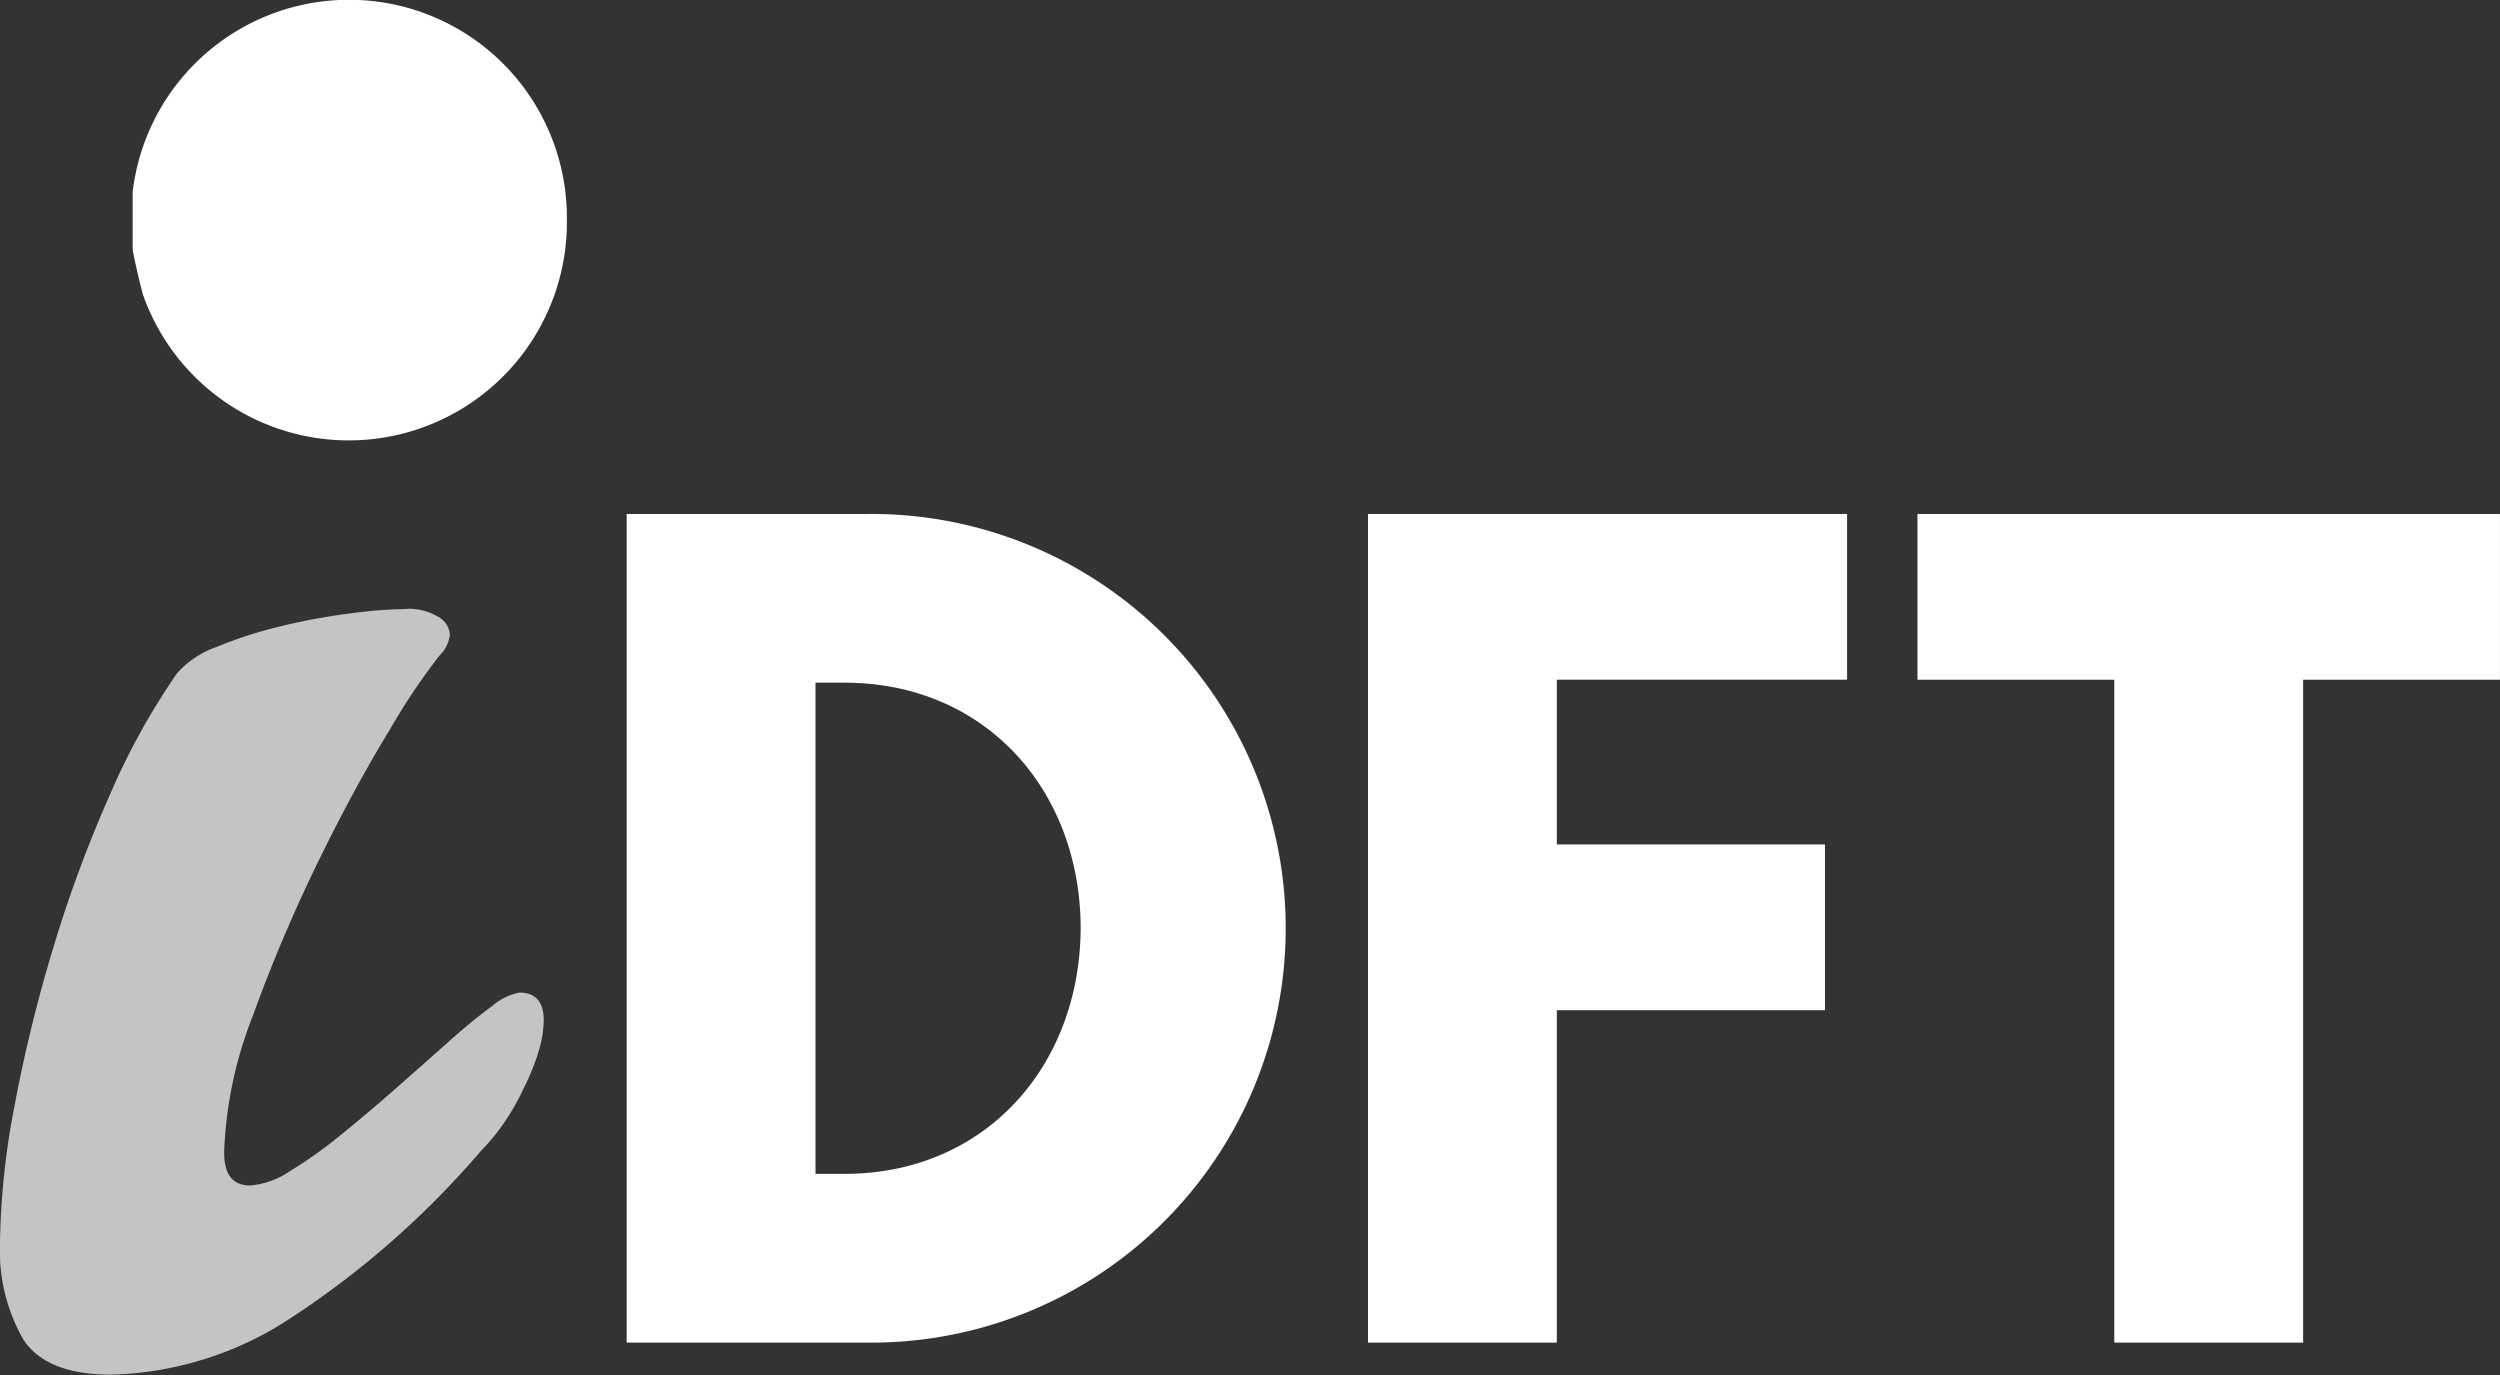 <svg id="Raggruppa_9020" data-name="Raggruppa 9020" xmlns="http://www.w3.org/2000/svg" xmlns:xlink="http://www.w3.org/1999/xlink" width="96.269" height="52.949" viewBox="0 0 96.269 52.949">
  <rect x="0" y="0" width="96.269" height="52.949" fill="#333333" stroke="none"/>
  <defs>
    <clipPath id="clip-path">
      <rect id="Rettangolo_1897" data-name="Rettangolo 1897" width="96.268" height="52.949" fill="none"/>
    </clipPath>
  </defs>
  <g id="Raggruppa_8799" data-name="Raggruppa 8799" clip-path="url(#clip-path)">
    <path id="Tracciato_2407" data-name="Tracciato 2407" d="M52.163,8.452A8.39,8.39,0,0,0,35.442,7.391l0,2.17c0,.154.243,1.209.391,1.766A8.4,8.4,0,0,0,52.163,8.452" transform="translate(-30.334 0)" fill="#fff" fill-rule="evenodd"/>
    <path id="Tracciato_2408" data-name="Tracciato 2408" d="M176.744,137.374a15.955,15.955,0,1,1,0,31.908H167.5V137.374Zm-.851,25.41c5.376,0,9.05-4.1,9.089-9.437,0-5.338-3.674-9.476-9.089-9.476h-1.122v18.913Z" transform="translate(-143.368 -117.582)" fill="#fff"/>
    <path id="Tracciato_2409" data-name="Tracciato 2409" d="M384.086,143.755H372.908V150.1h10.327v6.382H372.908v12.8h-7.271V137.374h18.449Z" transform="translate(-312.959 -117.582)" fill="#fff"/>
    <path id="Tracciato_2410" data-name="Tracciato 2410" d="M512.5,137.374h22.432v6.382h-7.58v25.526H520.08V143.756H512.5Z" transform="translate(-438.664 -117.582)" fill="#fff"/>
    <path id="Tracciato_2411" data-name="Tracciato 2411" d="M15.656,162.722a2.2,2.2,0,0,1,1.2.3.852.852,0,0,1,.468.7,1.347,1.347,0,0,1-.4.8,24.718,24.718,0,0,0-1.907,2.844q-1.372,2.242-2.777,5.118a60.556,60.556,0,0,0-2.509,5.922,15.824,15.824,0,0,0-1.1,5.252q0,1.272,1,1.271a3.14,3.14,0,0,0,1.505-.536,16.7,16.7,0,0,0,1.94-1.372q1.036-.836,2.141-1.807t2.041-1.806q.936-.836,1.673-1.372a2.281,2.281,0,0,1,1.07-.535q.936,0,.937,1.071a4.233,4.233,0,0,1-.2,1.2,8.377,8.377,0,0,1-.536,1.338,9.132,9.132,0,0,1-.769,1.372,7.716,7.716,0,0,1-.9,1.1,34.365,34.365,0,0,1-7.293,6.423,13.132,13.132,0,0,1-6.958,2.208q-2.544,0-3.412-1.4a6.919,6.919,0,0,1-.87-3.68,29.536,29.536,0,0,1,.569-5.319A57.231,57.231,0,0,1,2.074,175.7a50.3,50.3,0,0,1,2.174-5.854,26.778,26.778,0,0,1,2.576-4.65,3.66,3.66,0,0,1,1.506-1,16.335,16.335,0,0,1,2.476-.8,24.123,24.123,0,0,1,2.71-.5,18.342,18.342,0,0,1,2.141-.167" transform="translate(0 -139.279)" fill="#c4c4c4"/>
  </g>
</svg>
